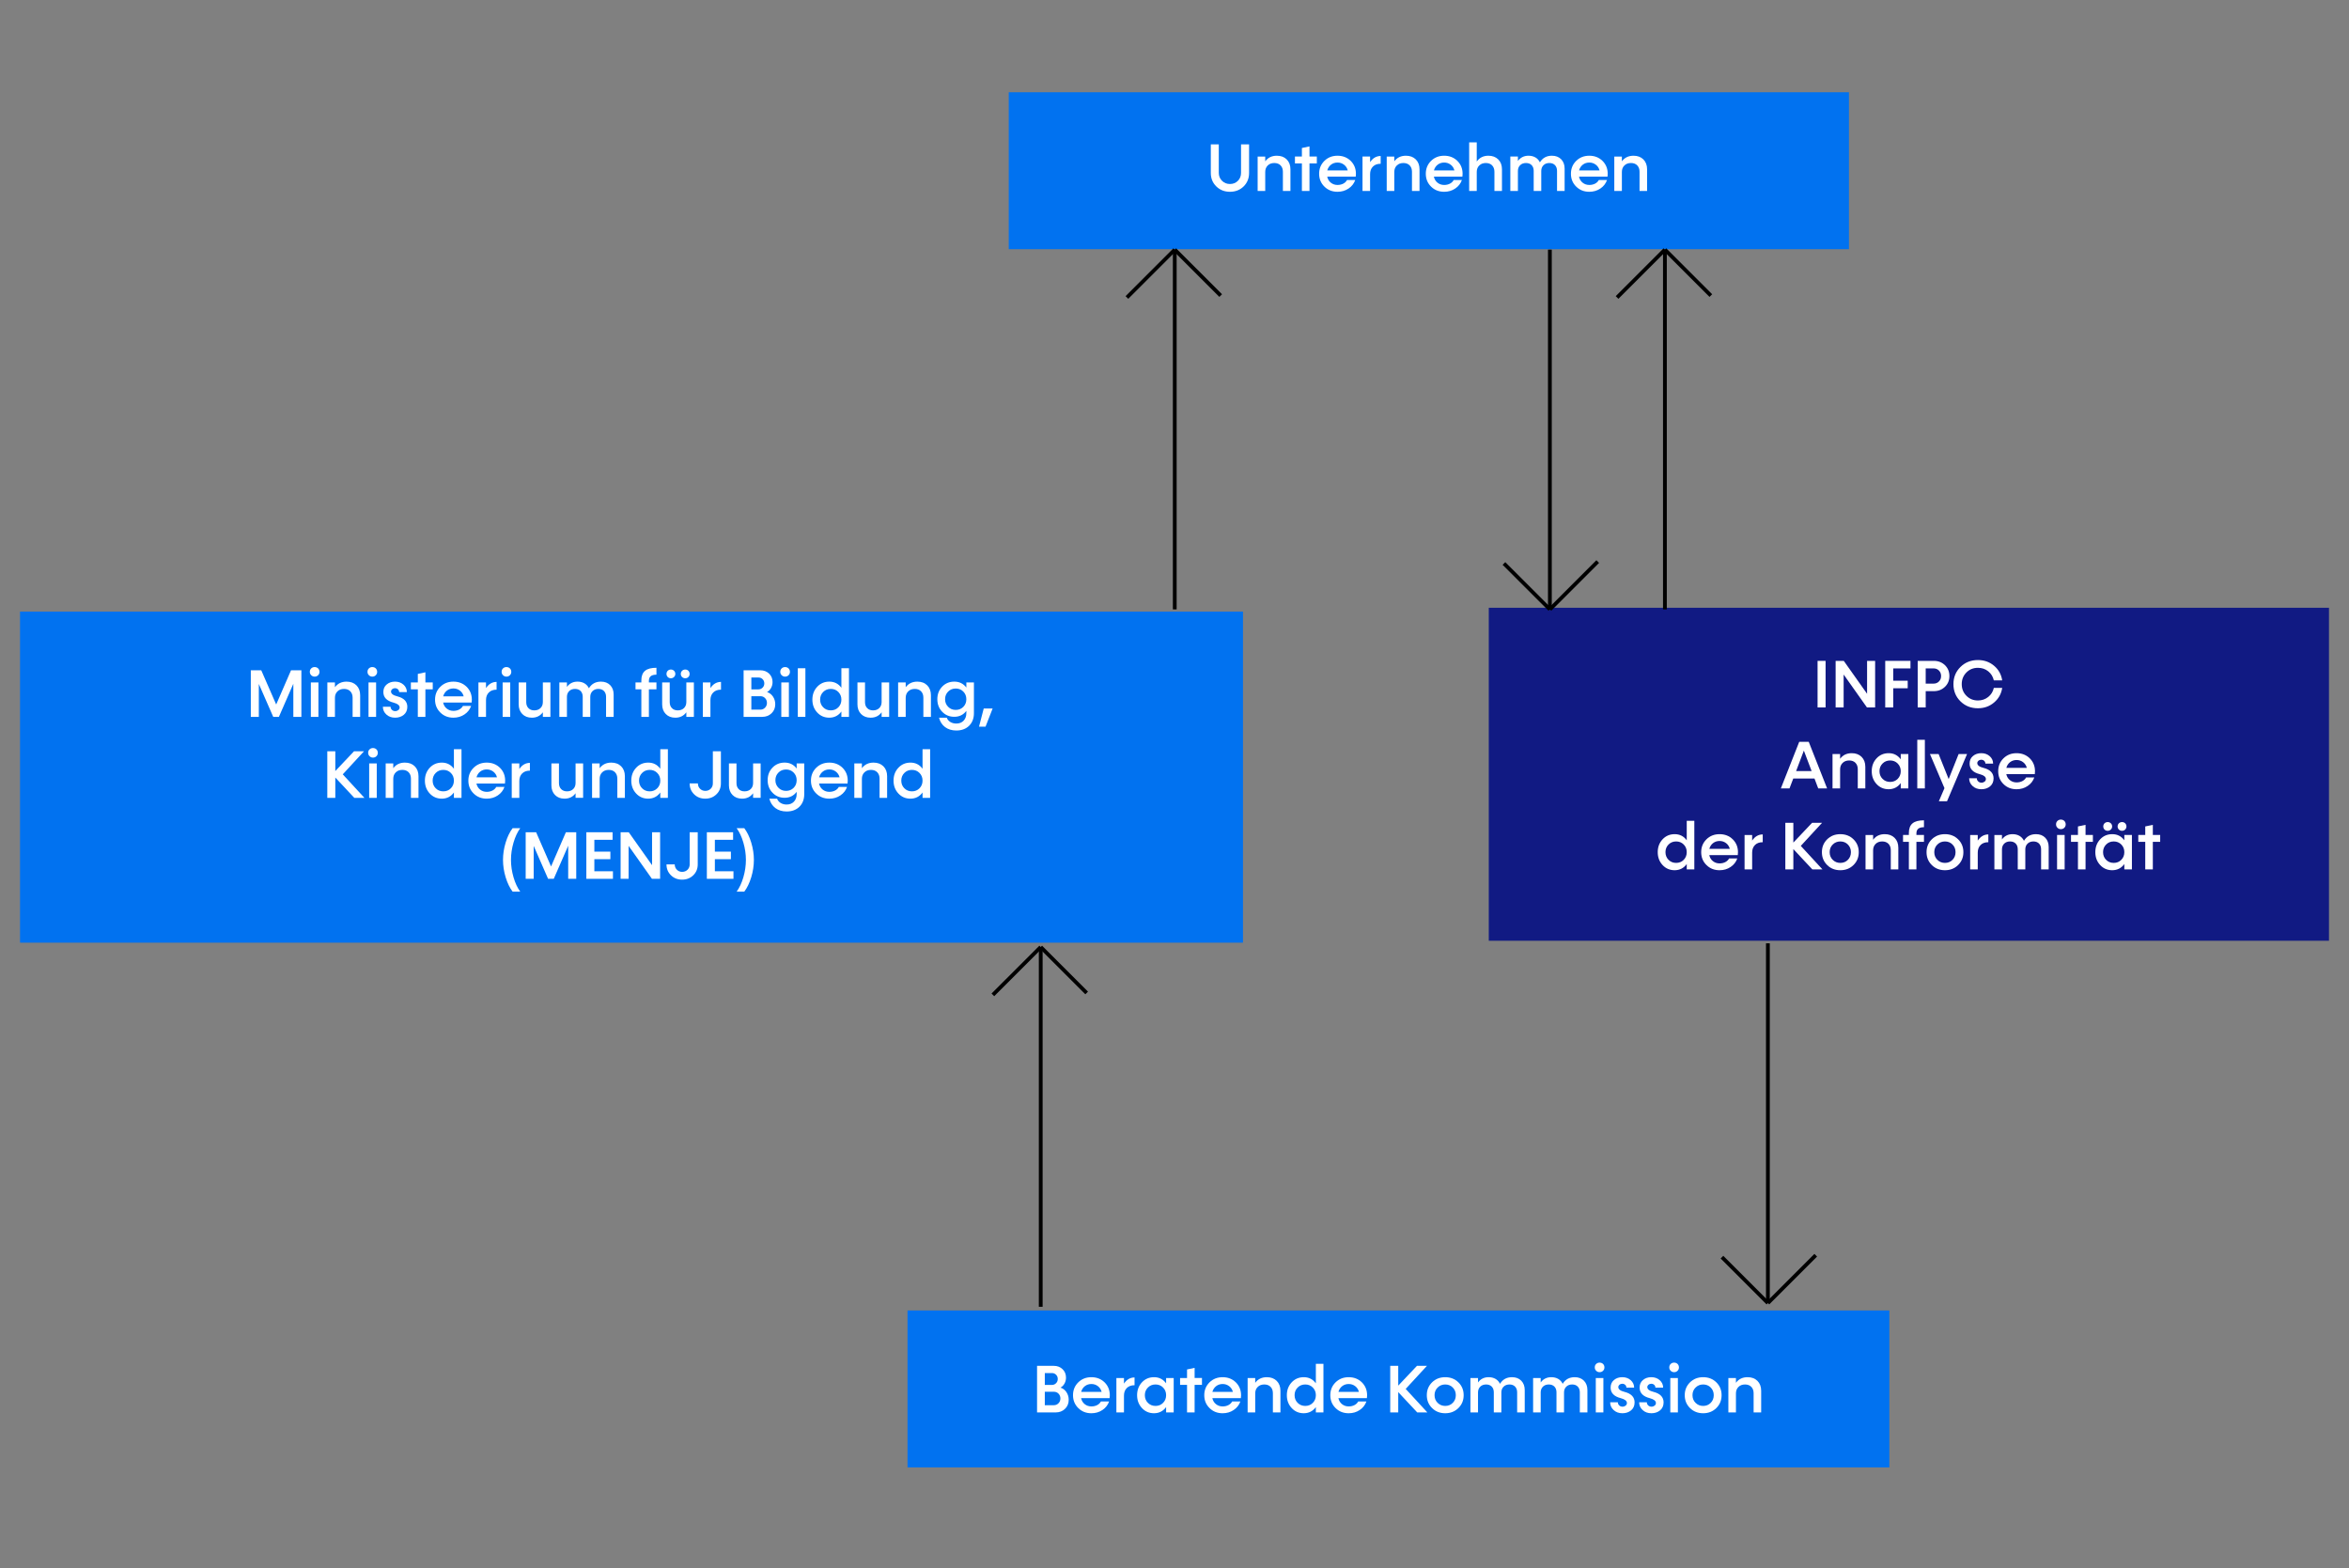 <?xml version="1.0" encoding="utf-8"?>
<!-- Generator: Adobe Illustrator 13.0.0, SVG Export Plug-In . SVG Version: 6.00 Build 14948)  -->
<!DOCTYPE svg PUBLIC "-//W3C//DTD SVG 1.1//EN" "http://www.w3.org/Graphics/SVG/1.1/DTD/svg11.dtd">
<svg version="1.1" xmlns="http://www.w3.org/2000/svg" xmlns:xlink="http://www.w3.org/1999/xlink" x="0px" y="0px"
	 width="623.01px" height="416px" viewBox="0 0 623.01 416" enable-background="new 0 0 623.01 416" xml:space="preserve">
<rect x="0" y="0" width="623.01" height="416" fill="#808080" stroke="none"/>
<g id="Background">
	<rect x="267.544" y="24.474" fill="#0172F0" width="222.843" height="41.624"/>
	<rect x="240.699" y="347.609" fill="#0172F0" width="260.404" height="41.625"/>
	<rect x="5.309" y="162.229" fill="#0172F0" width="324.362" height="87.819"/>
	<rect x="394.858" y="161.214" fill="#111A83" width="222.842" height="88.326"/>
	<g>
		<line fill="none" stroke="#000000" x1="311.573" y1="66.217" x2="311.573" y2="161.647"/>
		<line fill="none" stroke="#000000" x1="311.573" y1="66.217" x2="298.884" y2="78.906"/>
		<line fill="none" stroke="#000000" x1="311.573" y1="66.217" x2="323.756" y2="78.398"/>
	</g>
	<g>
		<line fill="none" stroke="#000000" x1="441.573" y1="66.217" x2="441.573" y2="161.647"/>
		<line fill="none" stroke="#000000" x1="441.573" y1="66.217" x2="428.882" y2="78.906"/>
		<line fill="none" stroke="#000000" x1="441.573" y1="66.217" x2="453.756" y2="78.398"/>
	</g>
	<g>
		<line fill="none" stroke="#000000" x1="411.066" y1="161.647" x2="411.066" y2="66.217"/>
		<line fill="none" stroke="#000000" x1="411.066" y1="161.647" x2="423.756" y2="148.957"/>
		<line fill="none" stroke="#000000" x1="411.066" y1="161.647" x2="398.882" y2="149.466"/>
	</g>
	<g>
		<line fill="none" stroke="#000000" x1="276.026" y1="251.201" x2="276.026" y2="346.634"/>
		<line fill="none" stroke="#000000" x1="276.026" y1="251.201" x2="263.334" y2="263.891"/>
		<line fill="none" stroke="#000000" x1="276.026" y1="251.201" x2="288.208" y2="263.384"/>
	</g>
	<g>
		<line fill="none" stroke="#000000" x1="468.886" y1="345.648" x2="468.886" y2="250.219"/>
		<line fill="none" stroke="#000000" x1="468.886" y1="345.648" x2="481.578" y2="332.957"/>
		<line fill="none" stroke="#000000" x1="468.886" y1="345.648" x2="456.704" y2="333.466"/>
	</g>
</g>
<g id="DE">
	<g>
		<path fill="#FFFFFF" d="M322.588,49.446c-0.971-0.953-1.452-2.133-1.452-3.559v-7.589h2.117v7.554c0,0.831,0.279,1.53,0.848,2.099
			s1.268,0.857,2.107,0.857c0.848,0,1.547-0.28,2.106-0.839s0.839-1.268,0.839-2.116v-7.554h2.134v7.589
			c0,1.425-0.48,2.605-1.442,3.559c-0.971,0.953-2.178,1.425-3.637,1.425C324.765,50.872,323.558,50.399,322.588,49.446z"/>
		<path fill="#FFFFFF" d="M341.268,42.286c0.655,0.656,0.987,1.53,0.987,2.623v5.744h-2.002v-5.088c0-0.708-0.201-1.268-0.611-1.696
			c-0.411-0.42-0.971-0.63-1.662-0.63c-0.725,0-1.311,0.219-1.748,0.656c-0.446,0.438-0.664,1.006-0.664,1.705v5.054h-2.012v-9.128
			h2.012v1.268c0.725-0.988,1.757-1.486,3.077-1.486C339.729,41.306,340.603,41.63,341.268,42.286z"/>
		<path fill="#FFFFFF" d="M349.255,41.525v1.818h-1.949v7.31h-2.012v-7.31h-1.844v-1.818h1.844V39.26l2.012-0.428v2.693H349.255z"/>
		<path fill="#FFFFFF" d="M359.571,46.858h-7.563c0.148,0.673,0.463,1.207,0.962,1.6c0.499,0.402,1.093,0.603,1.783,0.603
			c1.146,0,2.099-0.516,2.51-1.312h2.177c-0.332,0.936-0.918,1.688-1.766,2.256c-0.849,0.577-1.827,0.866-2.938,0.866
			c-1.391,0-2.545-0.455-3.472-1.373c-0.936-0.918-1.399-2.055-1.399-3.418c0-1.355,0.464-2.492,1.399-3.41
			c0.927-0.91,2.081-1.364,3.472-1.364c1.398,0,2.562,0.455,3.497,1.364c0.927,0.918,1.39,2.063,1.39,3.436
			C359.622,46.395,359.605,46.64,359.571,46.858z M354.736,43.116c-0.656,0-1.233,0.192-1.723,0.568
			c-0.49,0.385-0.822,0.892-0.988,1.521h5.43c-0.166-0.638-0.498-1.145-0.997-1.521C355.959,43.309,355.391,43.116,354.736,43.116z"
			/>
		<path fill="#FFFFFF" d="M363.378,43.011c0.726-1.084,1.661-1.626,2.807-1.635v2.063c-0.883,0-1.574,0.254-2.063,0.752
			c-0.498,0.499-0.743,1.172-0.743,2.02v4.441h-2.011v-9.128h2.011V43.011z"/>
		<path fill="#FFFFFF" d="M375.502,42.286c0.656,0.656,0.988,1.53,0.988,2.623v5.744h-2.002v-5.088c0-0.708-0.201-1.268-0.612-1.696
			c-0.411-0.42-0.971-0.63-1.661-0.63c-0.726,0-1.312,0.219-1.749,0.656c-0.445,0.438-0.664,1.006-0.664,1.705v5.054h-2.011v-9.128
			h2.011v1.268c0.726-0.988,1.757-1.486,3.077-1.486C373.964,41.306,374.838,41.63,375.502,42.286z"/>
		<path fill="#FFFFFF" d="M387.862,46.858h-7.563c0.148,0.673,0.464,1.207,0.962,1.6c0.498,0.402,1.093,0.603,1.783,0.603
			c1.146,0,2.099-0.516,2.51-1.312h2.177c-0.332,0.936-0.918,1.688-1.766,2.256c-0.849,0.577-1.827,0.866-2.938,0.866
			c-1.391,0-2.545-0.455-3.472-1.373c-0.936-0.918-1.398-2.055-1.398-3.418c0-1.355,0.463-2.492,1.398-3.41
			c0.927-0.91,2.081-1.364,3.472-1.364c1.398,0,2.562,0.455,3.497,1.364c0.927,0.918,1.39,2.063,1.39,3.436
			C387.913,46.395,387.896,46.64,387.862,46.858z M383.027,43.116c-0.656,0-1.233,0.192-1.723,0.568
			c-0.49,0.385-0.822,0.892-0.988,1.521h5.43c-0.166-0.638-0.498-1.145-0.997-1.521C384.25,43.309,383.682,43.116,383.027,43.116z"
			/>
		<path fill="#FFFFFF" d="M397.369,42.286c0.656,0.656,0.988,1.53,0.988,2.623v5.744h-2.002v-5.088c0-0.708-0.201-1.268-0.612-1.696
			c-0.411-0.42-0.971-0.63-1.661-0.63c-0.726,0-1.312,0.219-1.749,0.656c-0.445,0.438-0.664,1.006-0.664,1.705v5.054h-2.011V37.756
			h2.011v5.089c0.726-1.023,1.757-1.539,3.077-1.539C395.831,41.306,396.705,41.63,397.369,42.286z"/>
		<path fill="#FFFFFF" d="M414.056,42.242c0.612,0.629,0.918,1.46,0.918,2.483v5.928h-2.011v-5.333c0-1.268-0.787-2.081-2.02-2.081
			c-0.646,0-1.172,0.192-1.565,0.577c-0.401,0.394-0.603,0.901-0.603,1.539v5.298h-2.003v-5.333c0-1.268-0.777-2.081-2.028-2.081
			c-0.646,0-1.171,0.192-1.564,0.577c-0.394,0.394-0.595,0.901-0.595,1.539v5.298h-2.011v-9.128h2.011v1.18
			c0.682-0.936,1.626-1.399,2.824-1.399c1.407,0,2.482,0.647,3.008,1.757c0.708-1.171,1.766-1.757,3.191-1.757
			C412.622,41.306,413.436,41.621,414.056,42.242z"/>
		<path fill="#FFFFFF" d="M426.353,46.858h-7.563c0.148,0.673,0.464,1.207,0.962,1.6c0.498,0.402,1.093,0.603,1.783,0.603
			c1.146,0,2.099-0.516,2.51-1.312h2.177c-0.332,0.936-0.918,1.688-1.766,2.256c-0.849,0.577-1.827,0.866-2.938,0.866
			c-1.391,0-2.545-0.455-3.472-1.373c-0.936-0.918-1.398-2.055-1.398-3.418c0-1.355,0.463-2.492,1.398-3.41
			c0.927-0.91,2.081-1.364,3.472-1.364c1.398,0,2.562,0.455,3.497,1.364c0.927,0.918,1.39,2.063,1.39,3.436
			C426.405,46.395,426.387,46.64,426.353,46.858z M421.518,43.116c-0.656,0-1.233,0.192-1.723,0.568
			c-0.49,0.385-0.822,0.892-0.988,1.521h5.43c-0.166-0.638-0.498-1.145-0.997-1.521C422.741,43.309,422.173,43.116,421.518,43.116z"
			/>
		<path fill="#FFFFFF" d="M435.861,42.286c0.656,0.656,0.988,1.53,0.988,2.623v5.744h-2.002v-5.088c0-0.708-0.201-1.268-0.612-1.696
			c-0.411-0.42-0.971-0.63-1.661-0.63c-0.726,0-1.312,0.219-1.749,0.656c-0.445,0.438-0.664,1.006-0.664,1.705v5.054h-2.011v-9.128
			h2.011v1.268c0.726-0.988,1.757-1.486,3.077-1.486C434.323,41.306,435.197,41.63,435.861,42.286z"/>
	</g>
	<g>
		<path fill="#FFFFFF" d="M282.843,369.268c0.402,0.603,0.604,1.285,0.604,2.037c0,0.97-0.324,1.766-0.979,2.395
			c-0.656,0.639-1.486,0.953-2.474,0.953h-4.94v-12.354h4.459c0.918,0,1.688,0.297,2.299,0.883c0.612,0.595,0.918,1.338,0.918,2.229
			c0,0.586-0.131,1.11-0.402,1.591c-0.271,0.481-0.621,0.84-1.067,1.076C281.907,368.27,282.432,368.664,282.843,369.268z
			 M277.108,364.213v3.148h1.879c0.429,0,0.796-0.148,1.102-0.455c0.306-0.307,0.455-0.674,0.455-1.119
			c0-0.455-0.149-0.83-0.446-1.128c-0.297-0.298-0.664-0.446-1.11-0.446H277.108z M279.494,372.738c0.499,0,0.918-0.176,1.25-0.525
			c0.332-0.34,0.498-0.77,0.498-1.268s-0.166-0.926-0.498-1.268c-0.333-0.341-0.752-0.507-1.25-0.507h-2.387v3.567H279.494z"/>
		<path fill="#FFFFFF" d="M294.293,370.858h-7.563c0.149,0.673,0.463,1.206,0.962,1.601c0.499,0.401,1.093,0.603,1.784,0.603
			c1.146,0,2.098-0.516,2.509-1.312h2.177c-0.333,0.936-0.918,1.688-1.766,2.256c-0.848,0.577-1.828,0.865-2.938,0.865
			c-1.39,0-2.544-0.454-3.471-1.373c-0.936-0.918-1.399-2.055-1.399-3.418c0-1.355,0.463-2.492,1.399-3.41
			c0.927-0.909,2.081-1.363,3.471-1.363c1.399,0,2.562,0.454,3.498,1.363c0.927,0.918,1.39,2.063,1.39,3.437
			C294.345,370.395,294.328,370.64,294.293,370.858z M289.458,367.116c-0.656,0-1.233,0.192-1.722,0.568
			c-0.49,0.385-0.822,0.892-0.988,1.521h5.43c-0.166-0.638-0.499-1.145-0.997-1.521
			C290.682,367.309,290.114,367.116,289.458,367.116z"/>
		<path fill="#FFFFFF" d="M298.101,367.012c0.726-1.084,1.661-1.627,2.807-1.636v2.063c-0.883,0-1.574,0.254-2.063,0.752
			c-0.499,0.498-0.743,1.172-0.743,2.02v4.441h-2.011v-9.127h2.011V367.012z"/>
		<path fill="#FFFFFF" d="M309.281,365.525h2.011v9.127h-2.011v-1.416c-0.795,1.084-1.862,1.627-3.2,1.635
			c-1.286,0-2.361-0.454-3.209-1.373c-0.857-0.918-1.285-2.055-1.285-3.418c0-1.355,0.428-2.492,1.285-3.41
			c0.848-0.909,1.923-1.363,3.209-1.363c1.337,0,2.404,0.541,3.2,1.626V365.525z M308.477,372.117
			c0.533-0.542,0.804-1.225,0.804-2.037s-0.271-1.486-0.804-2.028s-1.207-0.813-2.002-0.813c-0.813,0-1.486,0.271-2.02,0.813
			c-0.542,0.542-0.813,1.216-0.813,2.028s0.271,1.495,0.813,2.037c0.533,0.542,1.207,0.813,2.02,0.813
			C307.27,372.93,307.944,372.659,308.477,372.117z"/>
		<path fill="#FFFFFF" d="M318.789,365.525v1.818h-1.95v7.309h-2.01v-7.309h-1.846v-1.818h1.846v-2.266l2.01-0.428v2.693H318.789z"
			/>
		<path fill="#FFFFFF" d="M329.105,370.858h-7.563c0.149,0.673,0.464,1.206,0.962,1.601c0.498,0.401,1.093,0.603,1.783,0.603
			c1.146,0,2.099-0.516,2.51-1.312h2.178c-0.333,0.936-0.919,1.688-1.767,2.256c-0.849,0.577-1.827,0.865-2.938,0.865
			c-1.39,0-2.544-0.454-3.471-1.373c-0.936-0.918-1.398-2.055-1.398-3.418c0-1.355,0.463-2.492,1.398-3.41
			c0.927-0.909,2.081-1.363,3.471-1.363c1.399,0,2.563,0.454,3.498,1.363c0.927,0.918,1.391,2.063,1.391,3.437
			C329.157,370.395,329.14,370.64,329.105,370.858z M324.269,367.116c-0.655,0-1.232,0.192-1.722,0.568
			c-0.489,0.385-0.822,0.892-0.988,1.521h5.43c-0.166-0.638-0.499-1.145-0.997-1.521S324.925,367.116,324.269,367.116z"/>
		<path fill="#FFFFFF" d="M338.613,366.285c0.656,0.656,0.988,1.53,0.988,2.623v5.744h-2.002v-5.088
			c0-0.709-0.201-1.268-0.612-1.696c-0.411-0.42-0.971-0.63-1.661-0.63c-0.726,0-1.312,0.219-1.748,0.656
			c-0.447,0.438-0.665,1.006-0.665,1.705v5.053h-2.011v-9.127h2.011v1.268c0.726-0.988,1.757-1.486,3.077-1.486
			C337.073,365.307,337.948,365.63,338.613,366.285z"/>
		<path fill="#FFFFFF" d="M348.996,361.756h2.011v12.896h-2.011v-1.416c-0.796,1.084-1.862,1.627-3.2,1.635
			c-1.285,0-2.361-0.454-3.209-1.373c-0.857-0.918-1.285-2.055-1.285-3.418c0-1.355,0.428-2.492,1.285-3.41
			c0.848-0.909,1.924-1.363,3.209-1.363c1.338,0,2.404,0.541,3.2,1.626V361.756z M348.192,372.117
			c0.533-0.542,0.805-1.225,0.805-2.037s-0.271-1.486-0.805-2.028s-1.207-0.813-2.002-0.813c-0.813,0-1.487,0.271-2.021,0.813
			c-0.541,0.542-0.813,1.216-0.813,2.028s0.271,1.495,0.813,2.037c0.533,0.542,1.207,0.813,2.021,0.813
			C346.985,372.93,347.658,372.659,348.192,372.117z"/>
		<path fill="#FFFFFF" d="M362.535,370.858h-7.563c0.148,0.673,0.464,1.206,0.962,1.601c0.498,0.401,1.093,0.603,1.783,0.603
			c1.146,0,2.099-0.516,2.51-1.312h2.177c-0.332,0.936-0.918,1.688-1.766,2.256c-0.849,0.577-1.827,0.865-2.938,0.865
			c-1.391,0-2.545-0.454-3.472-1.373c-0.936-0.918-1.398-2.055-1.398-3.418c0-1.355,0.463-2.492,1.398-3.41
			c0.927-0.909,2.081-1.363,3.472-1.363c1.398,0,2.562,0.454,3.497,1.363c0.927,0.918,1.39,2.063,1.39,3.437
			C362.587,370.395,362.57,370.64,362.535,370.858z M357.7,367.116c-0.656,0-1.233,0.192-1.723,0.568
			c-0.49,0.385-0.822,0.892-0.988,1.521h5.43c-0.166-0.638-0.498-1.145-0.997-1.521C358.924,367.309,358.356,367.116,357.7,367.116z
			"/>
		<path fill="#FFFFFF" d="M378.565,374.652h-2.685l-5.036-5.385v5.385h-2.124v-12.354h2.124v5.246l4.967-5.246h2.649l-5.64,6.12
			L378.565,374.652z"/>
		<path fill="#FFFFFF" d="M379.821,373.498c-0.936-0.918-1.398-2.055-1.398-3.418c0-1.355,0.463-2.492,1.398-3.41
			c0.927-0.909,2.09-1.363,3.488-1.363c1.391,0,2.554,0.454,3.489,1.363c0.936,0.918,1.398,2.055,1.398,3.41
			c0,1.363-0.463,2.5-1.398,3.418c-0.936,0.919-2.099,1.373-3.489,1.373C381.91,374.871,380.747,374.417,379.821,373.498z
			 M383.309,372.93c0.796,0,1.47-0.271,2.003-0.813s0.804-1.225,0.804-2.037s-0.271-1.486-0.804-2.028s-1.207-0.813-2.003-0.813
			c-0.795,0-1.469,0.271-2.011,0.813c-0.551,0.542-0.821,1.216-0.821,2.028s0.271,1.495,0.821,2.037
			C381.84,372.659,382.514,372.93,383.309,372.93z"/>
		<path fill="#FFFFFF" d="M403.476,366.242c0.612,0.629,0.918,1.46,0.918,2.482v5.928h-2.011v-5.333c0-1.268-0.787-2.081-2.02-2.081
			c-0.646,0-1.172,0.192-1.565,0.577c-0.401,0.394-0.603,0.901-0.603,1.539v5.298h-2.003v-5.333c0-1.268-0.777-2.081-2.028-2.081
			c-0.646,0-1.171,0.192-1.564,0.577c-0.394,0.394-0.595,0.901-0.595,1.539v5.298h-2.011v-9.127h2.011v1.18
			c0.682-0.936,1.626-1.398,2.824-1.398c1.407,0,2.482,0.646,3.008,1.757c0.708-1.171,1.766-1.757,3.191-1.757
			C402.042,365.307,402.856,365.621,403.476,366.242z"/>
		<path fill="#FFFFFF" d="M420.1,366.242c0.612,0.629,0.918,1.46,0.918,2.482v5.928h-2.011v-5.333c0-1.268-0.787-2.081-2.02-2.081
			c-0.646,0-1.172,0.192-1.565,0.577c-0.401,0.394-0.603,0.901-0.603,1.539v5.298h-2.003v-5.333c0-1.268-0.777-2.081-2.028-2.081
			c-0.646,0-1.171,0.192-1.564,0.577c-0.394,0.394-0.595,0.901-0.595,1.539v5.298h-2.011v-9.127h2.011v1.18
			c0.682-0.936,1.626-1.398,2.824-1.398c1.407,0,2.482,0.646,3.008,1.757c0.708-1.171,1.766-1.757,3.191-1.757
			C418.666,365.307,419.48,365.621,420.1,366.242z"/>
		<path fill="#FFFFFF" d="M423.347,363.609c-0.254-0.244-0.376-0.541-0.376-0.9c0-0.367,0.122-0.673,0.367-0.908
			c0.245-0.236,0.551-0.359,0.909-0.359c0.734,0,1.285,0.525,1.285,1.268c0,0.359-0.122,0.656-0.367,0.9
			c-0.244,0.246-0.551,0.367-0.918,0.367C423.889,363.977,423.592,363.855,423.347,363.609z M423.242,374.652v-9.127h2.011v9.127
			H423.242z"/>
		<path fill="#FFFFFF" d="M427.971,374.023c-0.612-0.56-0.918-1.242-0.918-2.055h2.037c0,0.323,0.122,0.594,0.358,0.822
			c0.236,0.227,0.533,0.34,0.874,0.34c0.323,0,0.595-0.096,0.831-0.279c0.228-0.184,0.341-0.42,0.341-0.69
			c0-0.568-0.542-0.997-1.617-1.285c-1.802-0.455-2.702-1.391-2.702-2.815c0-0.848,0.297-1.513,0.9-2.012
			c0.595-0.498,1.329-0.742,2.194-0.742c0.901,0,1.645,0.271,2.247,0.805c0.595,0.533,0.893,1.188,0.893,1.967h-2.046
			c0-0.568-0.455-1.031-1.11-1.031c-0.568,0-1.041,0.393-1.041,0.891c0,0.568,0.551,0.997,1.652,1.268
			c1.775,0.455,2.667,1.383,2.667,2.781c0,0.883-0.306,1.592-0.918,2.107c-0.621,0.516-1.391,0.777-2.309,0.777
			C429.361,374.871,428.583,374.592,427.971,374.023z"/>
		<path fill="#FFFFFF" d="M435.662,374.023c-0.612-0.56-0.918-1.242-0.918-2.055h2.037c0,0.323,0.122,0.594,0.358,0.822
			c0.236,0.227,0.533,0.34,0.874,0.34c0.323,0,0.595-0.096,0.831-0.279c0.228-0.184,0.341-0.42,0.341-0.69
			c0-0.568-0.542-0.997-1.617-1.285c-1.802-0.455-2.702-1.391-2.702-2.815c0-0.848,0.297-1.513,0.9-2.012
			c0.595-0.498,1.329-0.742,2.194-0.742c0.901,0,1.645,0.271,2.247,0.805c0.595,0.533,0.893,1.188,0.893,1.967h-2.046
			c0-0.568-0.455-1.031-1.11-1.031c-0.568,0-1.041,0.393-1.041,0.891c0,0.568,0.551,0.997,1.652,1.268
			c1.775,0.455,2.667,1.383,2.667,2.781c0,0.883-0.306,1.592-0.918,2.107c-0.621,0.516-1.391,0.777-2.309,0.777
			C437.052,374.871,436.275,374.592,435.662,374.023z"/>
		<path fill="#FFFFFF" d="M443.109,363.609c-0.254-0.244-0.376-0.541-0.376-0.9c0-0.367,0.122-0.673,0.367-0.908
			c0.245-0.236,0.551-0.359,0.909-0.359c0.734,0,1.285,0.525,1.285,1.268c0,0.359-0.122,0.656-0.367,0.9
			c-0.244,0.246-0.551,0.367-0.918,0.367C443.651,363.977,443.354,363.855,443.109,363.609z M443.004,374.652v-9.127h2.011v9.127
			H443.004z"/>
		<path fill="#FFFFFF" d="M448.231,373.498c-0.936-0.918-1.398-2.055-1.398-3.418c0-1.355,0.463-2.492,1.398-3.41
			c0.927-0.909,2.09-1.363,3.488-1.363c1.391,0,2.554,0.454,3.489,1.363c0.936,0.918,1.398,2.055,1.398,3.41
			c0,1.363-0.463,2.5-1.398,3.418c-0.936,0.919-2.099,1.373-3.489,1.373C450.321,374.871,449.157,374.417,448.231,373.498z
			 M451.719,372.93c0.796,0,1.47-0.271,2.003-0.813s0.804-1.225,0.804-2.037s-0.271-1.486-0.804-2.028s-1.207-0.813-2.003-0.813
			c-0.795,0-1.469,0.271-2.011,0.813c-0.551,0.542-0.821,1.216-0.821,2.028s0.271,1.495,0.821,2.037
			C450.25,372.659,450.924,372.93,451.719,372.93z"/>
		<path fill="#FFFFFF" d="M466.115,366.285c0.656,0.656,0.988,1.53,0.988,2.623v5.744h-2.002v-5.088
			c0-0.709-0.201-1.268-0.612-1.696c-0.411-0.42-0.971-0.63-1.661-0.63c-0.726,0-1.312,0.219-1.749,0.656
			c-0.445,0.438-0.664,1.006-0.664,1.705v5.053h-2.011v-9.127h2.011v1.268c0.726-0.988,1.757-1.486,3.077-1.486
			C464.577,365.307,465.451,365.63,466.115,366.285z"/>
	</g>
	<g>
		<path fill="#FFFFFF" d="M482.063,187.653v-12.354h2.125v12.354H482.063z"/>
		<path fill="#FFFFFF" d="M495.194,175.298h2.134v12.354h-2.169l-6.182-8.734v8.734h-2.124v-12.354h2.159l6.182,8.735V175.298z"/>
		<path fill="#FFFFFF" d="M506.704,177.301h-4.573v3.261h3.839v2.002h-3.839v5.088h-2.124v-12.354h6.697V177.301z"/>
		<path fill="#FFFFFF" d="M512.891,175.298c1.181,0,2.168,0.385,2.955,1.146s1.181,1.723,1.181,2.885
			c0,1.146-0.394,2.099-1.189,2.859c-0.796,0.76-1.774,1.145-2.946,1.145h-2.151v4.319h-2.124v-12.354H512.891z M512.856,181.332
			c0.56,0,1.032-0.192,1.408-0.577c0.375-0.376,0.559-0.857,0.559-1.425c0-0.585-0.184-1.066-0.559-1.451
			c-0.376-0.385-0.849-0.577-1.408-0.577h-2.116v4.031H512.856z"/>
		<path fill="#FFFFFF" d="M519.96,186.035c-1.241-1.224-1.862-2.745-1.862-4.564c0-1.81,0.621-3.331,1.862-4.555
			c1.242-1.224,2.789-1.836,4.634-1.836c1.662,0,3.087,0.507,4.284,1.521c1.198,1.014,1.915,2.308,2.151,3.873h-2.221
			c-0.219-0.979-0.708-1.784-1.478-2.404c-0.77-0.621-1.679-0.927-2.737-0.927c-1.215,0-2.238,0.411-3.06,1.241
			c-0.822,0.831-1.233,1.854-1.233,3.086s0.411,2.256,1.233,3.086c0.821,0.831,1.845,1.25,3.06,1.25c1.05,0,1.959-0.315,2.737-0.936
			c0.77-0.621,1.259-1.417,1.478-2.396h2.221c-0.236,1.565-0.953,2.851-2.151,3.865c-1.197,1.023-2.622,1.53-4.284,1.53
			C522.749,187.872,521.202,187.259,519.96,186.035z"/>
		<path fill="#FFFFFF" d="M482.237,209.133l-0.996-2.632h-5.622l-1.006,2.632h-2.291l4.871-12.355h2.526l4.87,12.355H482.237z
			 M476.37,204.533h4.118l-2.063-5.429L476.37,204.533z"/>
		<path fill="#FFFFFF" d="M493.739,200.765c0.656,0.656,0.988,1.53,0.988,2.623v5.745h-2.002v-5.089
			c0-0.708-0.201-1.268-0.612-1.696c-0.411-0.42-0.971-0.63-1.661-0.63c-0.726,0-1.312,0.219-1.749,0.656
			c-0.445,0.438-0.664,1.006-0.664,1.705v5.054h-2.011v-9.128h2.011v1.268c0.726-0.988,1.757-1.486,3.077-1.486
			C492.2,199.786,493.074,200.109,493.739,200.765z"/>
		<path fill="#FFFFFF" d="M504.121,200.004h2.011v9.128h-2.011v-1.417c-0.796,1.085-1.862,1.626-3.2,1.636
			c-1.285,0-2.36-0.455-3.208-1.374c-0.857-0.918-1.286-2.055-1.286-3.418c0-1.355,0.429-2.492,1.286-3.41
			c0.848-0.91,1.923-1.364,3.208-1.364c1.338,0,2.404,0.542,3.2,1.626V200.004z M503.317,206.597
			c0.534-0.542,0.805-1.224,0.805-2.037s-0.271-1.486-0.805-2.028c-0.533-0.542-1.206-0.813-2.002-0.813
			c-0.813,0-1.486,0.271-2.02,0.813c-0.542,0.542-0.813,1.215-0.813,2.028s0.271,1.495,0.813,2.037
			c0.533,0.542,1.207,0.813,2.02,0.813C502.111,207.41,502.783,207.139,503.317,206.597z"/>
		<path fill="#FFFFFF" d="M508.507,209.133v-12.897h2.011v12.897H508.507z"/>
		<path fill="#FFFFFF" d="M519.477,200.004h2.238l-5.315,12.529h-2.169l1.486-3.471l-3.855-9.058h2.3l2.667,6.654L519.477,200.004z"
			/>
		<path fill="#FFFFFF" d="M523.181,208.503c-0.612-0.56-0.918-1.242-0.918-2.055h2.037c0,0.323,0.122,0.594,0.358,0.822
			s0.533,0.341,0.874,0.341c0.323,0,0.595-0.096,0.831-0.28c0.228-0.184,0.341-0.419,0.341-0.69c0-0.568-0.542-0.997-1.617-1.285
			c-1.802-0.455-2.702-1.391-2.702-2.815c0-0.848,0.297-1.513,0.9-2.011c0.595-0.498,1.329-0.743,2.194-0.743
			c0.901,0,1.645,0.271,2.247,0.805c0.595,0.533,0.893,1.189,0.893,1.967h-2.046c0-0.568-0.455-1.032-1.11-1.032
			c-0.568,0-1.041,0.393-1.041,0.892c0,0.568,0.551,0.997,1.652,1.268c1.775,0.455,2.667,1.382,2.667,2.781
			c0,0.883-0.306,1.591-0.918,2.106c-0.621,0.516-1.391,0.779-2.309,0.779C524.571,209.352,523.793,209.071,523.181,208.503z"/>
		<path fill="#FFFFFF" d="M539.677,205.338h-7.563c0.148,0.673,0.464,1.207,0.962,1.6c0.498,0.402,1.093,0.603,1.783,0.603
			c1.146,0,2.099-0.516,2.51-1.312h2.177c-0.332,0.936-0.918,1.688-1.766,2.256c-0.849,0.577-1.827,0.866-2.938,0.866
			c-1.391,0-2.545-0.455-3.472-1.374c-0.936-0.918-1.398-2.055-1.398-3.418c0-1.355,0.463-2.492,1.398-3.41
			c0.927-0.91,2.081-1.364,3.472-1.364c1.398,0,2.562,0.455,3.497,1.364c0.927,0.918,1.39,2.063,1.39,3.436
			C539.729,204.875,539.711,205.119,539.677,205.338z M534.842,201.596c-0.656,0-1.233,0.192-1.723,0.568
			c-0.49,0.385-0.822,0.892-0.988,1.521h5.43c-0.166-0.638-0.498-1.145-0.997-1.521
			C536.066,201.788,535.497,201.596,534.842,201.596z"/>
		<path fill="#FFFFFF" d="M447.363,217.716h2.012v12.896h-2.012v-1.417c-0.795,1.085-1.861,1.627-3.199,1.636
			c-1.285,0-2.361-0.454-3.209-1.373c-0.857-0.918-1.285-2.055-1.285-3.419c0-1.354,0.428-2.491,1.285-3.409
			c0.848-0.909,1.924-1.364,3.209-1.364c1.338,0,2.404,0.542,3.199,1.627V217.716z M446.559,228.076
			c0.533-0.541,0.804-1.224,0.804-2.037c0-0.813-0.271-1.486-0.804-2.027c-0.533-0.543-1.206-0.813-2.003-0.813
			c-0.813,0-1.486,0.271-2.02,0.813c-0.541,0.541-0.813,1.215-0.813,2.027c0,0.813,0.271,1.496,0.813,2.037
			c0.533,0.543,1.207,0.813,2.02,0.813C445.353,228.89,446.026,228.619,446.559,228.076z"/>
		<path fill="#FFFFFF" d="M460.902,226.818h-7.563c0.148,0.672,0.463,1.206,0.962,1.6c0.499,0.402,1.093,0.604,1.784,0.604
			c1.145,0,2.098-0.516,2.509-1.313h2.177c-0.332,0.936-0.918,1.688-1.766,2.256c-0.848,0.578-1.828,0.866-2.938,0.866
			c-1.391,0-2.545-0.454-3.472-1.373c-0.936-0.918-1.399-2.055-1.399-3.419c0-1.354,0.464-2.491,1.399-3.409
			c0.927-0.909,2.081-1.364,3.472-1.364c1.398,0,2.562,0.455,3.497,1.364c0.927,0.918,1.39,2.063,1.39,3.437
			C460.954,226.354,460.937,226.6,460.902,226.818z M456.068,223.076c-0.656,0-1.233,0.191-1.723,0.568
			c-0.49,0.385-0.822,0.891-0.988,1.521h5.43c-0.166-0.638-0.498-1.146-0.996-1.521
			C457.291,223.268,456.723,223.076,456.068,223.076z"/>
		<path fill="#FFFFFF" d="M464.71,222.971c0.727-1.084,1.662-1.627,2.807-1.635v2.063c-0.883,0-1.573,0.254-2.063,0.752
			c-0.499,0.499-0.744,1.172-0.744,2.021v4.441h-2.011v-9.128h2.011V222.971z"/>
		<path fill="#FFFFFF" d="M483.356,230.612h-2.685l-5.035-5.386v5.386h-2.125v-12.354h2.125v5.246l4.966-5.246h2.649l-5.64,6.121
			L483.356,230.612z"/>
		<path fill="#FFFFFF" d="M484.611,229.458c-0.936-0.918-1.398-2.055-1.398-3.419c0-1.354,0.463-2.491,1.398-3.409
			c0.927-0.909,2.09-1.364,3.488-1.364c1.391,0,2.554,0.455,3.489,1.364c0.936,0.918,1.398,2.055,1.398,3.409
			c0,1.364-0.463,2.501-1.398,3.419c-0.936,0.919-2.099,1.373-3.489,1.373C486.7,230.831,485.537,230.377,484.611,229.458z
			 M488.099,228.89c0.796,0,1.47-0.271,2.003-0.813c0.533-0.541,0.804-1.224,0.804-2.037c0-0.813-0.271-1.486-0.804-2.027
			c-0.533-0.543-1.207-0.813-2.003-0.813c-0.795,0-1.469,0.271-2.011,0.813c-0.551,0.541-0.821,1.215-0.821,2.027
			c0,0.813,0.271,1.496,0.821,2.037C486.63,228.619,487.304,228.89,488.099,228.89z"/>
		<path fill="#FFFFFF" d="M502.495,222.245c0.656,0.655,0.988,1.53,0.988,2.623v5.744h-2.002v-5.089
			c0-0.708-0.201-1.268-0.612-1.695c-0.411-0.42-0.971-0.63-1.661-0.63c-0.726,0-1.312,0.218-1.749,0.655
			c-0.445,0.438-0.664,1.006-0.664,1.705v5.054h-2.011v-9.128h2.011v1.268c0.726-0.988,1.757-1.486,3.077-1.486
			C500.957,221.266,501.831,221.59,502.495,222.245z"/>
		<path fill="#FFFFFF" d="M510.281,219.421c-1.337,0-2.002,0.499-2.002,1.661v0.402h2.002v1.818h-2.002v7.31h-2.002v-7.31h-1.548
			v-1.818h1.548v-0.508c0-2.369,1.268-3.383,4.004-3.383V219.421z"/>
		<path fill="#FFFFFF" d="M512.361,229.458c-0.936-0.918-1.398-2.055-1.398-3.419c0-1.354,0.463-2.491,1.398-3.409
			c0.927-0.909,2.09-1.364,3.488-1.364c1.391,0,2.554,0.455,3.489,1.364c0.936,0.918,1.398,2.055,1.398,3.409
			c0,1.364-0.463,2.501-1.398,3.419c-0.936,0.919-2.099,1.373-3.489,1.373C514.45,230.831,513.287,230.377,512.361,229.458z
			 M515.849,228.89c0.796,0,1.47-0.271,2.003-0.813c0.533-0.541,0.804-1.224,0.804-2.037c0-0.813-0.271-1.486-0.804-2.027
			c-0.533-0.543-1.207-0.813-2.003-0.813c-0.795,0-1.469,0.271-2.011,0.813c-0.551,0.541-0.821,1.215-0.821,2.027
			c0,0.813,0.271,1.496,0.821,2.037C514.38,228.619,515.054,228.89,515.849,228.89z"/>
		<path fill="#FFFFFF" d="M524.545,222.971c0.726-1.084,1.661-1.627,2.807-1.635v2.063c-0.883,0-1.574,0.254-2.063,0.752
			c-0.498,0.499-0.743,1.172-0.743,2.021v4.441h-2.011v-9.128h2.011V222.971z"/>
		<path fill="#FFFFFF" d="M542.44,222.201c0.612,0.629,0.918,1.461,0.918,2.483v5.928h-2.011v-5.333c0-1.268-0.787-2.081-2.02-2.081
			c-0.646,0-1.172,0.192-1.565,0.577c-0.401,0.393-0.603,0.9-0.603,1.539v5.298h-2.003v-5.333c0-1.268-0.777-2.081-2.028-2.081
			c-0.646,0-1.171,0.192-1.564,0.577c-0.394,0.393-0.595,0.9-0.595,1.539v5.298h-2.011v-9.128h2.011v1.18
			c0.682-0.936,1.626-1.398,2.824-1.398c1.407,0,2.482,0.646,3.008,1.758c0.708-1.172,1.766-1.758,3.191-1.758
			C541.006,221.266,541.82,221.58,542.44,222.201z"/>
		<path fill="#FFFFFF" d="M545.687,219.569c-0.254-0.245-0.376-0.542-0.376-0.9c0-0.367,0.122-0.673,0.367-0.909
			s0.551-0.358,0.909-0.358c0.734,0,1.285,0.524,1.285,1.268c0,0.358-0.122,0.655-0.367,0.9c-0.244,0.245-0.551,0.367-0.918,0.367
			C546.229,219.937,545.932,219.814,545.687,219.569z M545.582,230.612v-9.128h2.011v9.128H545.582z"/>
		<path fill="#FFFFFF" d="M555.084,221.484v1.818h-1.949v7.31h-2.012v-7.31h-1.845v-1.818h1.845v-2.265l2.012-0.429v2.693H555.084z"
			/>
		<path fill="#FFFFFF" d="M563.422,221.484h2.011v9.128h-2.011v-1.417c-0.796,1.085-1.862,1.627-3.2,1.636
			c-1.285,0-2.36-0.454-3.208-1.373c-0.857-0.918-1.286-2.055-1.286-3.419c0-1.354,0.429-2.491,1.286-3.409
			c0.848-0.909,1.923-1.364,3.208-1.364c1.338,0,2.404,0.542,3.2,1.627V221.484z M562.617,228.076
			c0.534-0.541,0.805-1.224,0.805-2.037c0-0.813-0.271-1.486-0.805-2.027c-0.533-0.543-1.206-0.813-2.002-0.813
			c-0.813,0-1.486,0.271-2.02,0.813c-0.542,0.541-0.813,1.215-0.813,2.027c0,0.813,0.271,1.496,0.813,2.037
			c0.533,0.543,1.207,0.813,2.02,0.813C561.411,228.89,562.084,228.619,562.617,228.076z M559.007,220.374
			c-0.341,0-0.621-0.114-0.84-0.333c-0.218-0.218-0.332-0.498-0.332-0.821c0-0.665,0.498-1.163,1.172-1.163
			c0.332,0,0.612,0.113,0.839,0.332c0.228,0.219,0.342,0.499,0.342,0.831c0,0.323-0.114,0.595-0.342,0.813
			C559.619,220.26,559.339,220.374,559.007,220.374z M562.819,220.374c-0.341,0-0.62-0.114-0.839-0.333
			c-0.228-0.218-0.341-0.498-0.341-0.821c0-0.665,0.507-1.163,1.18-1.163c0.665,0,1.163,0.498,1.163,1.163
			c0,0.323-0.113,0.595-0.332,0.813C563.431,220.26,563.152,220.374,562.819,220.374z"/>
		<path fill="#FFFFFF" d="M572.931,221.484v1.818h-1.949v7.31h-2.012v-7.31h-1.845v-1.818h1.845v-2.265l2.012-0.429v2.693H572.931z"
			/>
	</g>
	<g>
		<path fill="#FFFFFF" d="M77.187,177.798h2.746v12.354h-2.133v-8.778l-3.83,8.778h-1.504l-3.821-8.734v8.734H66.52v-12.354h2.771
			l3.96,9.076L77.187,177.798z"/>
		<path fill="#FFFFFF" d="M82.549,179.11c-0.253-0.245-0.376-0.542-0.376-0.9c0-0.367,0.123-0.673,0.367-0.909
			c0.245-0.236,0.551-0.358,0.91-0.358c0.734,0,1.285,0.524,1.285,1.268c0,0.358-0.123,0.656-0.367,0.9
			c-0.245,0.245-0.551,0.367-0.918,0.367C83.091,179.477,82.794,179.355,82.549,179.11z M82.444,190.153v-9.128h2.011v9.128H82.444z
			"/>
		<path fill="#FFFFFF" d="M94.535,181.786c0.656,0.656,0.988,1.53,0.988,2.623v5.744h-2.002v-5.088c0-0.708-0.201-1.268-0.612-1.696
			c-0.411-0.42-0.971-0.63-1.661-0.63c-0.726,0-1.312,0.219-1.749,0.656c-0.446,0.438-0.665,1.006-0.665,1.705v5.054h-2.011v-9.128
			h2.011v1.268c0.726-0.988,1.757-1.486,3.078-1.486C92.996,180.806,93.87,181.13,94.535,181.786z"/>
		<path fill="#FFFFFF" d="M97.844,179.11c-0.253-0.245-0.376-0.542-0.376-0.9c0-0.367,0.123-0.673,0.367-0.909
			c0.245-0.236,0.551-0.358,0.91-0.358c0.734,0,1.285,0.524,1.285,1.268c0,0.358-0.123,0.656-0.367,0.9
			c-0.245,0.245-0.551,0.367-0.918,0.367C98.386,179.477,98.09,179.355,97.844,179.11z M97.74,190.153v-9.128h2.011v9.128H97.74z"/>
		<path fill="#FFFFFF" d="M102.469,189.523c-0.612-0.56-0.918-1.242-0.918-2.055h2.038c0,0.323,0.122,0.594,0.358,0.822
			c0.236,0.228,0.533,0.341,0.874,0.341c0.324,0,0.595-0.096,0.831-0.28c0.228-0.184,0.341-0.419,0.341-0.69
			c0-0.568-0.542-0.997-1.618-1.285c-1.801-0.455-2.702-1.391-2.702-2.815c0-0.848,0.297-1.513,0.9-2.011
			c0.595-0.498,1.329-0.743,2.195-0.743c0.9,0,1.644,0.271,2.247,0.805c0.594,0.533,0.892,1.189,0.892,1.967h-2.046
			c0-0.568-0.455-1.032-1.11-1.032c-0.568,0-1.041,0.393-1.041,0.892c0,0.568,0.551,0.997,1.653,1.268
			c1.775,0.455,2.667,1.382,2.667,2.781c0,0.883-0.306,1.591-0.918,2.107c-0.621,0.516-1.39,0.778-2.308,0.778
			C103.859,190.372,103.08,190.092,102.469,189.523z"/>
		<path fill="#FFFFFF" d="M114.776,181.025v1.818h-1.95v7.31h-2.011v-7.31h-1.845v-1.818h1.845v-2.265l2.011-0.428v2.693H114.776z"
			/>
		<path fill="#FFFFFF" d="M125.091,186.358h-7.563c0.149,0.673,0.463,1.207,0.962,1.6c0.499,0.402,1.093,0.603,1.784,0.603
			c1.146,0,2.098-0.516,2.509-1.312h2.177c-0.333,0.936-0.918,1.688-1.766,2.256c-0.848,0.577-1.828,0.866-2.938,0.866
			c-1.39,0-2.544-0.455-3.471-1.373c-0.936-0.918-1.399-2.055-1.399-3.418c0-1.355,0.463-2.492,1.399-3.41
			c0.927-0.91,2.081-1.364,3.471-1.364c1.399,0,2.562,0.455,3.498,1.364c0.927,0.918,1.39,2.063,1.39,3.436
			C125.144,185.895,125.126,186.14,125.091,186.358z M120.256,182.616c-0.656,0-1.233,0.192-1.723,0.568
			c-0.489,0.385-0.822,0.892-0.988,1.521h5.43c-0.166-0.638-0.499-1.145-0.997-1.521
			C121.48,182.809,120.912,182.616,120.256,182.616z"/>
		<path fill="#FFFFFF" d="M128.899,182.511c0.726-1.084,1.661-1.626,2.807-1.635v2.063c-0.883,0-1.574,0.254-2.063,0.752
			c-0.499,0.499-0.743,1.172-0.743,2.02v4.441h-2.011v-9.128h2.011V182.511z"/>
		<path fill="#FFFFFF" d="M133.417,179.11c-0.253-0.245-0.376-0.542-0.376-0.9c0-0.367,0.123-0.673,0.367-0.909
			c0.245-0.236,0.551-0.358,0.91-0.358c0.734,0,1.285,0.524,1.285,1.268c0,0.358-0.123,0.656-0.367,0.9
			c-0.245,0.245-0.551,0.367-0.918,0.367C133.959,179.477,133.662,179.355,133.417,179.11z M133.312,190.153v-9.128h2.011v9.128
			H133.312z"/>
		<path fill="#FFFFFF" d="M143.977,181.025h2.003v9.128h-2.003v-1.215c-0.69,0.953-1.67,1.434-2.92,1.434
			c-1.049,0-1.889-0.324-2.527-0.971s-0.961-1.504-0.961-2.562v-5.814h2.002v5.229c0,0.656,0.192,1.189,0.586,1.583
			c0.385,0.394,0.9,0.594,1.548,0.594c0.682,0,1.232-0.201,1.652-0.612c0.411-0.402,0.62-0.936,0.62-1.609V181.025z"/>
		<path fill="#FFFFFF" d="M161.835,181.742c0.612,0.629,0.918,1.46,0.918,2.483v5.928h-2.011v-5.333c0-1.268-0.787-2.081-2.02-2.081
			c-0.646,0-1.172,0.192-1.565,0.577c-0.401,0.394-0.603,0.901-0.603,1.539v5.298h-2.003v-5.333c0-1.268-0.777-2.081-2.028-2.081
			c-0.646,0-1.171,0.192-1.564,0.577c-0.394,0.394-0.595,0.901-0.595,1.539v5.298h-2.011v-9.128h2.011v1.18
			c0.682-0.936,1.626-1.399,2.824-1.399c1.407,0,2.482,0.647,3.008,1.757c0.708-1.171,1.766-1.757,3.191-1.757
			C160.402,180.806,161.215,181.121,161.835,181.742z"/>
		<path fill="#FFFFFF" d="M174.104,178.961c-1.337,0-2.002,0.499-2.002,1.661v0.402h2.002v1.818h-2.002v7.31H170.1v-7.31h-1.548
			v-1.818h1.548v-0.507c0-2.369,1.268-3.383,4.004-3.383V178.961z"/>
		<path fill="#FFFFFF" d="M182.031,181.025h2.002v9.128h-2.002v-1.215c-0.69,0.953-1.67,1.434-2.92,1.434
			c-1.05,0-1.889-0.324-2.527-0.971c-0.638-0.647-0.962-1.504-0.962-2.562v-5.814h2.003v5.229c0,0.656,0.192,1.189,0.585,1.583
			c0.385,0.394,0.901,0.594,1.548,0.594c0.682,0,1.233-0.201,1.652-0.612c0.411-0.402,0.621-0.936,0.621-1.609V181.025z
			 M177.931,179.915c-0.332,0-0.612-0.114-0.831-0.333c-0.218-0.218-0.332-0.498-0.332-0.822c0-0.665,0.499-1.163,1.163-1.163
			c0.332,0,0.612,0.113,0.839,0.332c0.228,0.219,0.342,0.499,0.342,0.831c0,0.324-0.114,0.595-0.342,0.813
			C178.543,179.801,178.263,179.915,177.931,179.915z M181.751,179.915c-0.341,0-0.62-0.114-0.848-0.333
			c-0.228-0.218-0.341-0.498-0.341-0.822c0-0.332,0.113-0.612,0.341-0.831s0.507-0.332,0.848-0.332c0.665,0,1.154,0.498,1.154,1.163
			c0,0.324-0.104,0.595-0.323,0.813C182.364,179.801,182.084,179.915,181.751,179.915z"/>
		<path fill="#FFFFFF" d="M188.419,182.511c0.726-1.084,1.661-1.626,2.807-1.635v2.063c-0.883,0-1.574,0.254-2.063,0.752
			c-0.498,0.499-0.743,1.172-0.743,2.02v4.441h-2.011v-9.128h2.011V182.511z"/>
		<path fill="#FFFFFF" d="M205.01,184.767c0.402,0.603,0.604,1.285,0.604,2.037c0,0.97-0.323,1.766-0.979,2.396
			c-0.655,0.638-1.486,0.953-2.475,0.953h-4.939v-12.354h4.459c0.918,0,1.688,0.297,2.3,0.883c0.611,0.595,0.918,1.338,0.918,2.229
			c0,0.586-0.132,1.11-0.402,1.591c-0.271,0.481-0.621,0.839-1.066,1.076C204.074,183.77,204.599,184.164,205.01,184.767z
			 M199.275,179.713v3.147h1.88c0.428,0,0.795-0.148,1.102-0.455c0.306-0.306,0.454-0.673,0.454-1.119
			c0-0.455-0.148-0.831-0.445-1.128c-0.298-0.297-0.665-0.446-1.11-0.446H199.275z M201.661,188.238c0.498,0,0.918-0.175,1.25-0.525
			c0.332-0.341,0.499-0.77,0.499-1.268c0-0.499-0.167-0.927-0.499-1.268c-0.332-0.341-0.752-0.507-1.25-0.507h-2.387v3.567H201.661z
			"/>
		<path fill="#FFFFFF" d="M207.323,179.11c-0.254-0.245-0.376-0.542-0.376-0.9c0-0.367,0.122-0.673,0.367-0.909
			c0.245-0.236,0.551-0.358,0.909-0.358c0.734,0,1.285,0.524,1.285,1.268c0,0.358-0.122,0.656-0.367,0.9
			c-0.244,0.245-0.551,0.367-0.918,0.367C207.865,179.477,207.569,179.355,207.323,179.11z M207.219,190.153v-9.128h2.011v9.128
			H207.219z"/>
		<path fill="#FFFFFF" d="M211.598,190.153v-12.896h2.011v12.896H211.598z"/>
		<path fill="#FFFFFF" d="M223.155,177.256h2.011v12.896h-2.011v-1.417c-0.796,1.084-1.862,1.626-3.2,1.635
			c-1.285,0-2.36-0.455-3.208-1.373c-0.857-0.918-1.286-2.055-1.286-3.418c0-1.355,0.429-2.492,1.286-3.41
			c0.848-0.91,1.923-1.364,3.208-1.364c1.338,0,2.404,0.542,3.2,1.626V177.256z M222.35,187.617
			c0.534-0.542,0.805-1.224,0.805-2.037s-0.271-1.486-0.805-2.028c-0.533-0.542-1.206-0.813-2.002-0.813
			c-0.813,0-1.486,0.271-2.02,0.813c-0.542,0.542-0.813,1.215-0.813,2.028s0.271,1.495,0.813,2.037
			c0.533,0.542,1.207,0.813,2.02,0.813C221.144,188.43,221.817,188.159,222.35,187.617z"/>
		<path fill="#FFFFFF" d="M233.826,181.025h2.002v9.128h-2.002v-1.215c-0.69,0.953-1.67,1.434-2.92,1.434
			c-1.05,0-1.889-0.324-2.527-0.971c-0.638-0.647-0.962-1.504-0.962-2.562v-5.814h2.003v5.229c0,0.656,0.192,1.189,0.585,1.583
			c0.385,0.394,0.901,0.594,1.548,0.594c0.682,0,1.233-0.201,1.652-0.612c0.411-0.402,0.621-0.936,0.621-1.609V181.025z"/>
		<path fill="#FFFFFF" d="M245.914,181.786c0.656,0.656,0.988,1.53,0.988,2.623v5.744h-2.002v-5.088
			c0-0.708-0.201-1.268-0.612-1.696c-0.411-0.42-0.971-0.63-1.661-0.63c-0.726,0-1.312,0.219-1.749,0.656
			c-0.445,0.438-0.664,1.006-0.664,1.705v5.054h-2.011v-9.128h2.011v1.268c0.726-0.988,1.757-1.486,3.077-1.486
			C244.376,180.806,245.25,181.13,245.914,181.786z"/>
		<path fill="#FFFFFF" d="M256.297,181.025h2.011v8.14c0,1.39-0.428,2.5-1.276,3.349c-0.856,0.839-1.993,1.259-3.401,1.259
			c-1.18,0-2.177-0.306-2.981-0.909c-0.804-0.612-1.337-1.443-1.6-2.492h2.055c0.341,0.953,1.312,1.556,2.526,1.556
			c0.813,0,1.461-0.253,1.941-0.761c0.481-0.507,0.726-1.18,0.726-2.02v-0.586c-0.787,1.049-1.854,1.574-3.2,1.574
			c-1.285,0-2.36-0.446-3.208-1.337c-0.857-0.883-1.286-1.994-1.286-3.323c0-1.337,0.429-2.448,1.286-3.34
			c0.848-0.883,1.923-1.329,3.208-1.329c1.347,0,2.413,0.525,3.2,1.574V181.025z M255.492,187.503
			c0.534-0.533,0.805-1.215,0.805-2.028s-0.271-1.486-0.805-2.028c-0.533-0.542-1.206-0.813-2.002-0.813
			c-0.813,0-1.486,0.271-2.02,0.813c-0.542,0.542-0.813,1.215-0.813,2.028c0,0.796,0.271,1.469,0.813,2.011
			c0.533,0.551,1.207,0.822,2.02,0.822C254.286,188.308,254.959,188.037,255.492,187.503z"/>
		<path fill="#FFFFFF" d="M259.659,192.75l1.25-4.817h2.361l-1.88,4.817H259.659z"/>
		<path fill="#FFFFFF" d="M96.651,211.633h-2.684l-5.036-5.386v5.386h-2.125v-12.355h2.125v5.246l4.966-5.246h2.649l-5.639,6.121
			L96.651,211.633z"/>
		<path fill="#FFFFFF" d="M98.019,200.589c-0.253-0.245-0.376-0.542-0.376-0.9c0-0.367,0.123-0.673,0.367-0.909
			c0.245-0.236,0.551-0.358,0.91-0.358c0.734,0,1.285,0.524,1.285,1.268c0,0.358-0.123,0.656-0.367,0.9
			c-0.245,0.245-0.551,0.367-0.918,0.367C98.561,200.957,98.264,200.834,98.019,200.589z M97.914,211.633v-9.128h2.011v9.128H97.914
			z"/>
		<path fill="#FFFFFF" d="M110.005,203.265c0.656,0.656,0.988,1.53,0.988,2.623v5.745h-2.002v-5.089
			c0-0.708-0.201-1.268-0.612-1.696c-0.411-0.42-0.971-0.63-1.661-0.63c-0.726,0-1.312,0.219-1.749,0.656
			c-0.446,0.438-0.665,1.006-0.665,1.705v5.054h-2.011v-9.128h2.011v1.268c0.726-0.988,1.757-1.486,3.078-1.486
			C108.466,202.286,109.34,202.609,110.005,203.265z"/>
		<path fill="#FFFFFF" d="M120.387,198.736h2.011v12.897h-2.011v-1.417c-0.795,1.085-1.862,1.626-3.2,1.636
			c-1.286,0-2.361-0.455-3.209-1.373c-0.857-0.918-1.285-2.055-1.285-3.419c0-1.355,0.428-2.492,1.285-3.41
			c0.848-0.91,1.923-1.364,3.209-1.364c1.337,0,2.404,0.542,3.2,1.626V198.736z M119.583,209.097
			c0.533-0.542,0.804-1.224,0.804-2.037s-0.271-1.486-0.804-2.028s-1.207-0.813-2.002-0.813c-0.813,0-1.486,0.271-2.02,0.813
			c-0.542,0.542-0.813,1.215-0.813,2.028s0.271,1.495,0.813,2.037c0.533,0.542,1.207,0.813,2.02,0.813
			C118.377,209.91,119.05,209.639,119.583,209.097z"/>
		<path fill="#FFFFFF" d="M133.927,207.838h-7.563c0.149,0.673,0.463,1.207,0.962,1.6c0.499,0.402,1.093,0.604,1.784,0.604
			c1.146,0,2.098-0.516,2.509-1.312h2.177c-0.333,0.936-0.918,1.688-1.766,2.256c-0.848,0.577-1.828,0.866-2.938,0.866
			c-1.39,0-2.544-0.455-3.471-1.373c-0.936-0.918-1.399-2.055-1.399-3.419c0-1.355,0.463-2.492,1.399-3.41
			c0.927-0.91,2.081-1.364,3.471-1.364c1.399,0,2.562,0.455,3.498,1.364c0.927,0.918,1.39,2.063,1.39,3.436
			C133.979,207.375,133.962,207.619,133.927,207.838z M129.092,204.096c-0.656,0-1.233,0.192-1.722,0.568
			c-0.49,0.385-0.822,0.892-0.988,1.521h5.43c-0.166-0.638-0.499-1.145-0.997-1.521
			C130.316,204.288,129.747,204.096,129.092,204.096z"/>
		<path fill="#FFFFFF" d="M137.735,203.991c0.726-1.084,1.661-1.626,2.807-1.635v2.063c-0.883,0-1.574,0.254-2.063,0.752
			c-0.499,0.499-0.743,1.172-0.743,2.02v4.442h-2.011v-9.128h2.011V203.991z"/>
		<path fill="#FFFFFF" d="M152.656,202.504h2.002v9.128h-2.002v-1.216c-0.69,0.953-1.67,1.435-2.92,1.435
			c-1.05,0-1.889-0.324-2.527-0.971c-0.638-0.647-0.962-1.504-0.962-2.562v-5.814h2.003v5.229c0,0.656,0.192,1.189,0.585,1.583
			c0.385,0.394,0.901,0.595,1.548,0.595c0.683,0,1.233-0.201,1.652-0.612c0.411-0.402,0.621-0.936,0.621-1.609V202.504z"/>
		<path fill="#FFFFFF" d="M164.743,203.265c0.656,0.656,0.988,1.53,0.988,2.623v5.745h-2.002v-5.089
			c0-0.708-0.201-1.268-0.612-1.696c-0.411-0.42-0.971-0.63-1.661-0.63c-0.726,0-1.312,0.219-1.749,0.656
			c-0.445,0.438-0.664,1.006-0.664,1.705v5.054h-2.011v-9.128h2.011v1.268c0.726-0.988,1.757-1.486,3.077-1.486
			C163.205,202.286,164.079,202.609,164.743,203.265z"/>
		<path fill="#FFFFFF" d="M175.126,198.736h2.011v12.897h-2.011v-1.417c-0.796,1.085-1.862,1.626-3.2,1.636
			c-1.285,0-2.36-0.455-3.208-1.373c-0.857-0.918-1.286-2.055-1.286-3.419c0-1.355,0.429-2.492,1.286-3.41
			c0.848-0.91,1.923-1.364,3.208-1.364c1.338,0,2.404,0.542,3.2,1.626V198.736z M174.323,209.097
			c0.533-0.542,0.804-1.224,0.804-2.037s-0.271-1.486-0.804-2.028c-0.534-0.542-1.207-0.813-2.003-0.813
			c-0.813,0-1.486,0.271-2.02,0.813c-0.542,0.542-0.813,1.215-0.813,2.028s0.271,1.495,0.813,2.037
			c0.533,0.542,1.207,0.813,2.02,0.813C173.115,209.91,173.788,209.639,174.323,209.097z"/>
		<path fill="#FFFFFF" d="M187.047,211.852c-1.181,0-2.168-0.385-2.955-1.164c-0.787-0.77-1.181-1.73-1.181-2.885h2.186
			c0,0.568,0.192,1.041,0.568,1.416c0.376,0.377,0.84,0.568,1.399,0.568c0.568,0,1.049-0.191,1.434-0.568
			c0.376-0.375,0.568-0.848,0.568-1.416v-8.525h2.134v8.525c0,1.163-0.394,2.125-1.189,2.895S188.228,211.852,187.047,211.852z"/>
		<path fill="#FFFFFF" d="M199.739,202.504h2.002v9.128h-2.002v-1.216c-0.69,0.953-1.67,1.435-2.92,1.435
			c-1.05,0-1.889-0.324-2.527-0.971c-0.638-0.647-0.962-1.504-0.962-2.562v-5.814h2.003v5.229c0,0.656,0.192,1.189,0.585,1.583
			c0.385,0.394,0.901,0.595,1.548,0.595c0.682,0,1.233-0.201,1.652-0.612c0.411-0.402,0.621-0.936,0.621-1.609V202.504z"/>
		<path fill="#FFFFFF" d="M211.293,202.504h2.011v8.14c0,1.391-0.428,2.5-1.276,3.349c-0.856,0.839-1.993,1.259-3.401,1.259
			c-1.18,0-2.177-0.307-2.981-0.909c-0.804-0.612-1.337-1.442-1.6-2.491h2.055c0.341,0.952,1.312,1.556,2.526,1.556
			c0.813,0,1.461-0.253,1.941-0.761c0.481-0.507,0.726-1.18,0.726-2.02v-0.586c-0.787,1.049-1.854,1.574-3.2,1.574
			c-1.285,0-2.36-0.446-3.208-1.338c-0.857-0.883-1.286-1.994-1.286-3.323c0-1.337,0.429-2.448,1.286-3.34
			c0.848-0.883,1.923-1.329,3.208-1.329c1.347,0,2.413,0.525,3.2,1.574V202.504z M210.489,208.982
			c0.534-0.533,0.805-1.215,0.805-2.028s-0.271-1.486-0.805-2.028c-0.533-0.542-1.206-0.813-2.002-0.813
			c-0.813,0-1.486,0.271-2.02,0.813c-0.542,0.542-0.813,1.215-0.813,2.028c0,0.796,0.271,1.469,0.813,2.011
			c0.533,0.551,1.207,0.821,2.02,0.821C209.282,209.787,209.955,209.517,210.489,208.982z"/>
		<path fill="#FFFFFF" d="M224.789,207.838h-7.563c0.148,0.673,0.464,1.207,0.962,1.6c0.498,0.402,1.093,0.604,1.783,0.604
			c1.146,0,2.099-0.516,2.51-1.312h2.177c-0.332,0.936-0.918,1.688-1.766,2.256c-0.849,0.577-1.827,0.866-2.938,0.866
			c-1.391,0-2.545-0.455-3.472-1.373c-0.936-0.918-1.398-2.055-1.398-3.419c0-1.355,0.463-2.492,1.398-3.41
			c0.927-0.91,2.081-1.364,3.472-1.364c1.398,0,2.562,0.455,3.497,1.364c0.927,0.918,1.39,2.063,1.39,3.436
			C224.841,207.375,224.823,207.619,224.789,207.838z M219.954,204.096c-0.656,0-1.233,0.192-1.723,0.568
			c-0.49,0.385-0.822,0.892-0.988,1.521h5.43c-0.166-0.638-0.498-1.145-0.997-1.521C221.178,204.288,220.61,204.096,219.954,204.096
			z"/>
		<path fill="#FFFFFF" d="M234.297,203.265c0.656,0.656,0.988,1.53,0.988,2.623v5.745h-2.002v-5.089
			c0-0.708-0.201-1.268-0.612-1.696c-0.411-0.42-0.971-0.63-1.661-0.63c-0.726,0-1.312,0.219-1.749,0.656
			c-0.445,0.438-0.664,1.006-0.664,1.705v5.054h-2.011v-9.128h2.011v1.268c0.726-0.988,1.757-1.486,3.077-1.486
			C232.759,202.286,233.633,202.609,234.297,203.265z"/>
		<path fill="#FFFFFF" d="M244.68,198.736h2.011v12.897h-2.011v-1.417c-0.796,1.085-1.862,1.626-3.2,1.636
			c-1.285,0-2.36-0.455-3.208-1.373c-0.857-0.918-1.286-2.055-1.286-3.419c0-1.355,0.429-2.492,1.286-3.41
			c0.848-0.91,1.923-1.364,3.208-1.364c1.338,0,2.404,0.542,3.2,1.626V198.736z M243.875,209.097
			c0.534-0.542,0.805-1.224,0.805-2.037s-0.271-1.486-0.805-2.028c-0.533-0.542-1.206-0.813-2.002-0.813
			c-0.813,0-1.486,0.271-2.02,0.813c-0.542,0.542-0.813,1.215-0.813,2.028s0.271,1.495,0.813,2.037
			c0.533,0.542,1.207,0.813,2.02,0.813C242.669,209.91,243.342,209.639,243.875,209.097z"/>
		<path fill="#FFFFFF" d="M135.952,236.514c-0.761-1.015-1.381-2.291-1.845-3.821s-0.7-3.069-0.7-4.599c0-1.53,0.236-3.061,0.7-4.59
			c0.463-1.531,1.084-2.807,1.845-3.821h2.028c-0.743,1.015-1.337,2.29-1.784,3.821c-0.446,1.529-0.673,3.06-0.673,4.59
			c0,1.529,0.227,3.068,0.673,4.599c0.446,1.53,1.041,2.807,1.784,3.821H135.952z"/>
		<path fill="#FFFFFF" d="M150.088,220.758h2.745v12.354h-2.134v-8.778l-3.829,8.778h-1.504l-3.821-8.734v8.734h-2.124v-12.354
			h2.771l3.961,9.076L150.088,220.758z"/>
		<path fill="#FFFFFF" d="M157.636,231.109h4.932v2.003h-7.056v-12.354h6.959v2.002h-4.835v3.139h4.25v2.003h-4.25V231.109z"/>
		<path fill="#FFFFFF" d="M172.943,220.758h2.134v12.354h-2.169l-6.182-8.734v8.734h-2.124v-12.354h2.159l6.182,8.734V220.758z"/>
		<path fill="#FFFFFF" d="M180.904,233.331c-1.181,0-2.168-0.385-2.955-1.163c-0.787-0.77-1.181-1.73-1.181-2.885h2.186
			c0,0.568,0.192,1.04,0.568,1.416s0.84,0.568,1.399,0.568c0.568,0,1.049-0.192,1.434-0.568c0.376-0.376,0.568-0.848,0.568-1.416
			v-8.525h2.134v8.525c0,1.162-0.394,2.124-1.189,2.894S182.084,233.331,180.904,233.331z"/>
		<path fill="#FFFFFF" d="M189.599,231.109h4.932v2.003h-7.056v-12.354h6.959v2.002h-4.835v3.139h4.25v2.003h-4.25V231.109z"/>
		<path fill="#FFFFFF" d="M195.375,236.514c0.743-1.015,1.338-2.291,1.784-3.821c0.445-1.53,0.673-3.069,0.673-4.599
			c0-1.53-0.228-3.061-0.673-4.59c-0.446-1.531-1.041-2.807-1.784-3.821h2.029c0.76,1.015,1.381,2.29,1.845,3.821
			c0.463,1.529,0.699,3.06,0.699,4.59c0,1.529-0.236,3.068-0.699,4.599c-0.464,1.53-1.085,2.807-1.845,3.821H195.375z"/>
	</g>
</g>
</svg>
